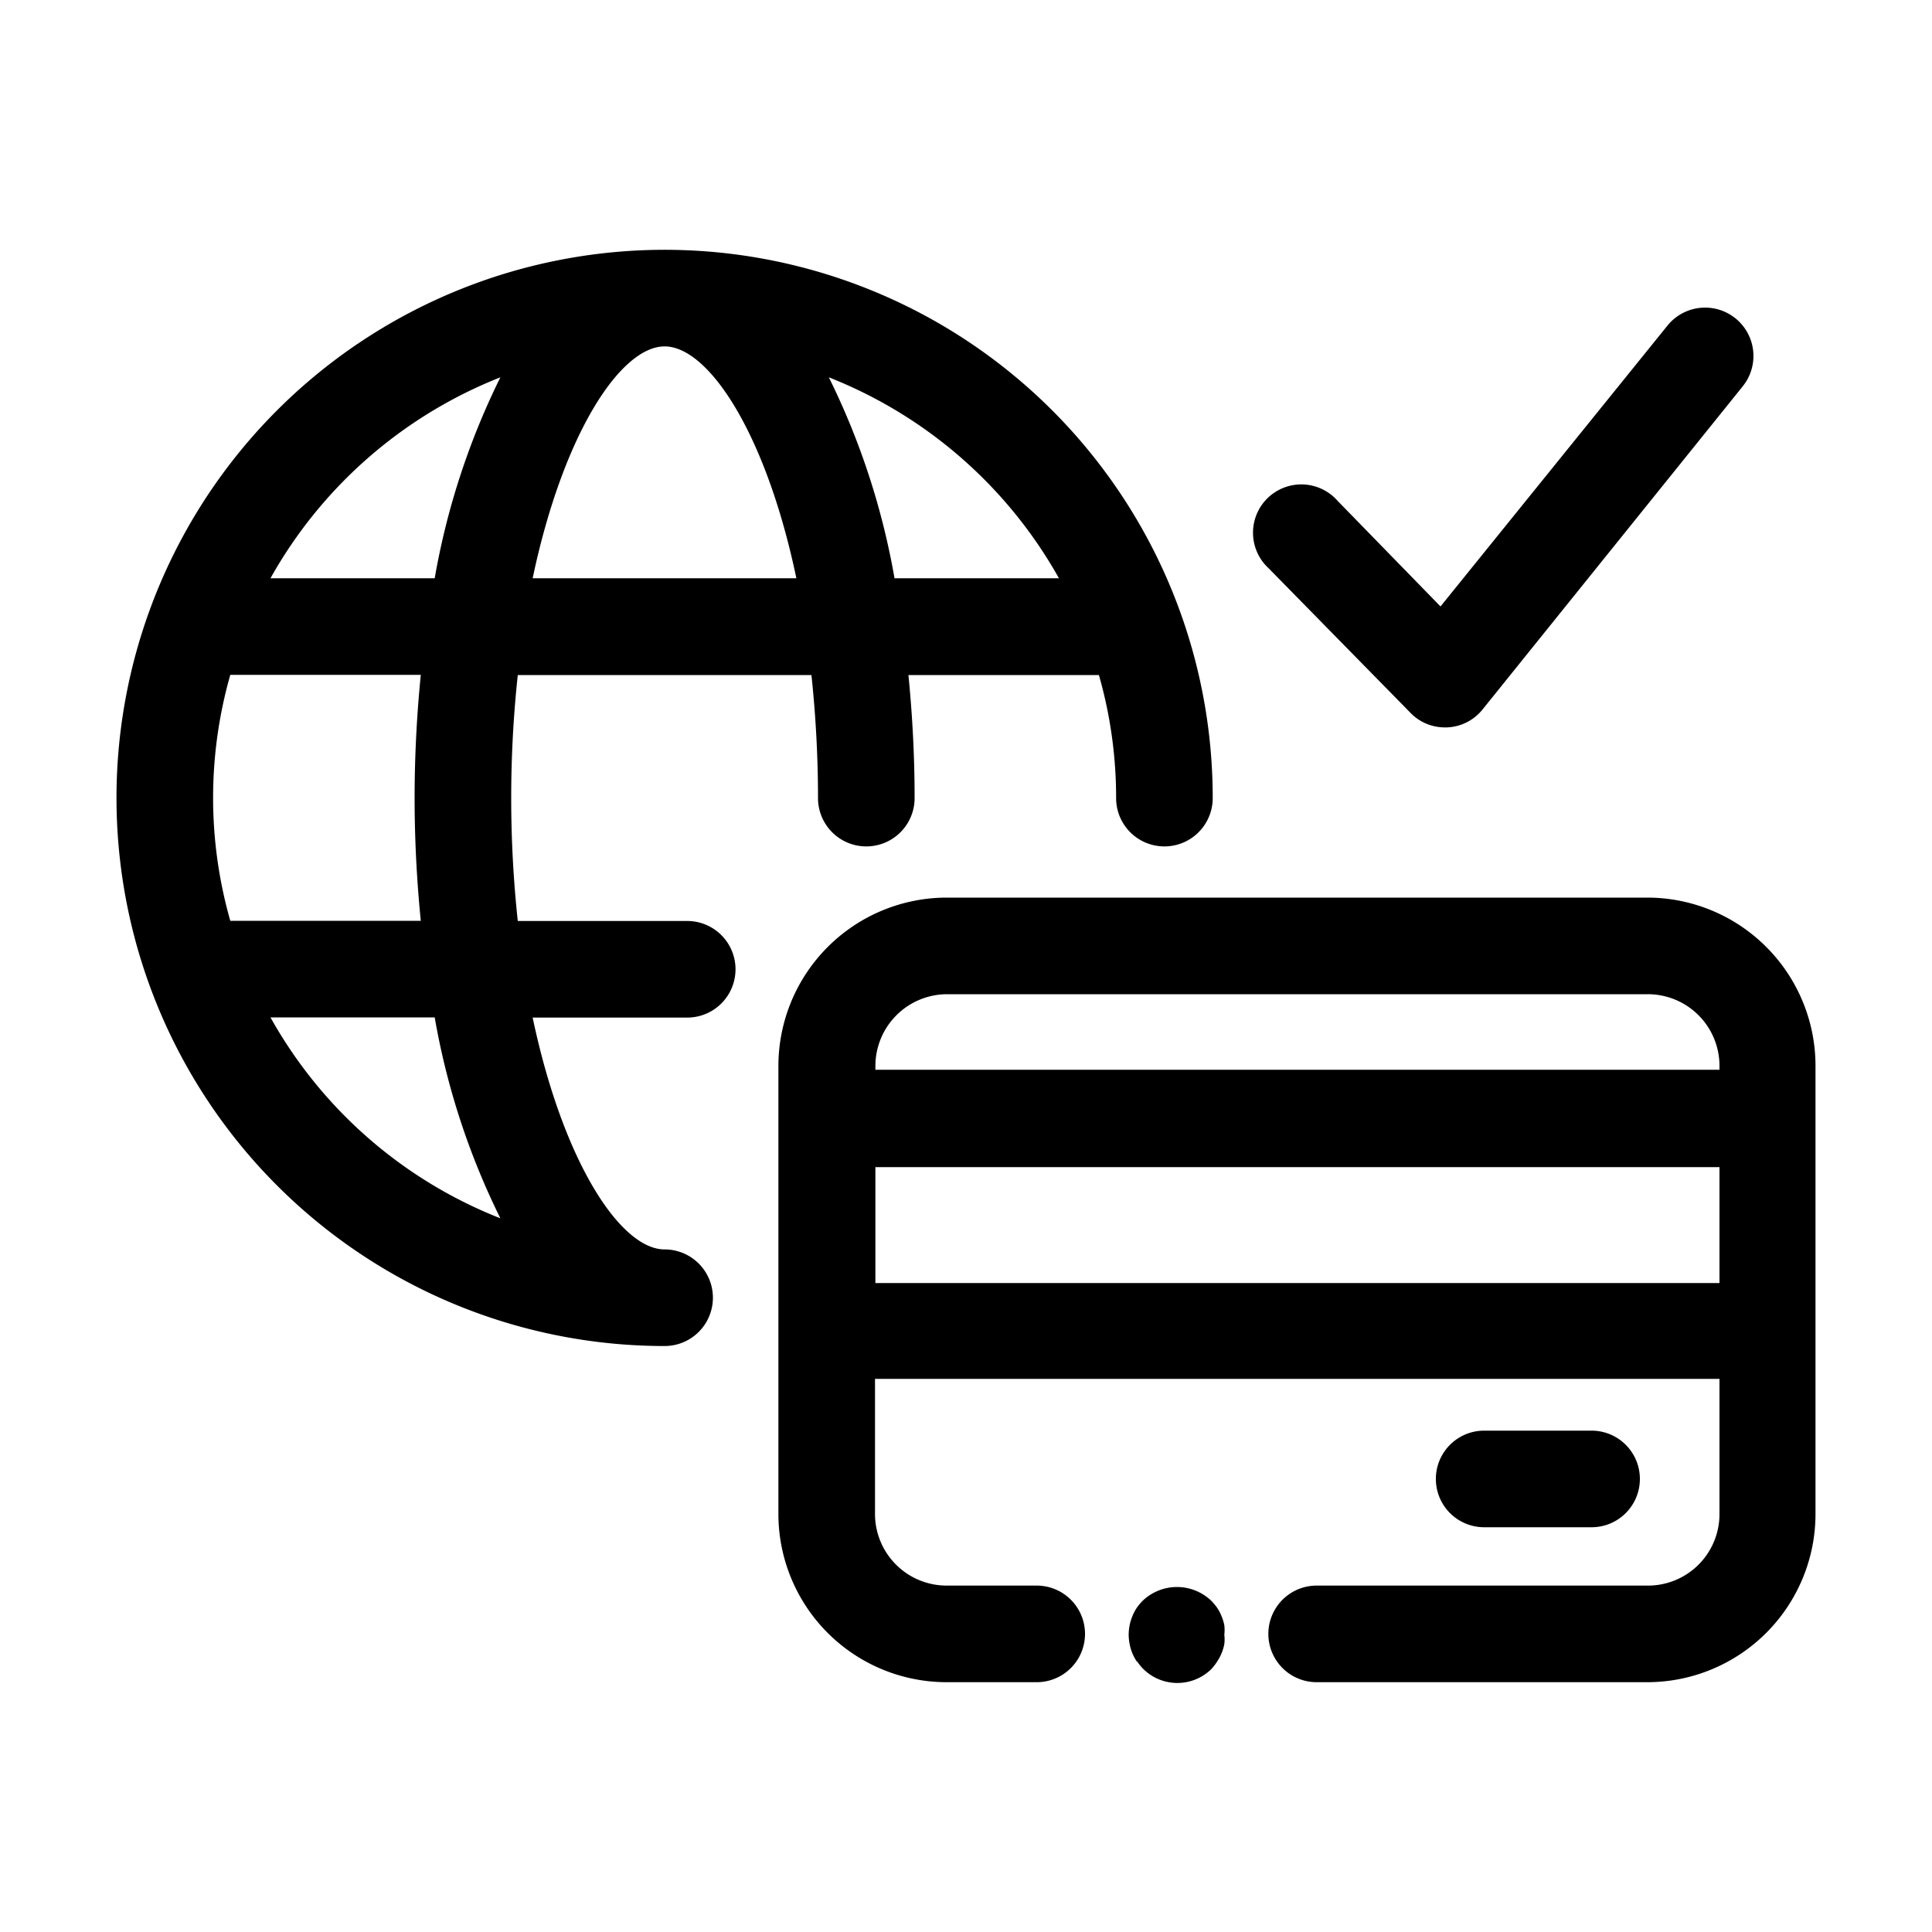 <svg id="af79ace0-aa6d-402f-bc5c-4462cd9b8d14" data-name="Layer 2" xmlns="http://www.w3.org/2000/svg" viewBox="0 0 100 100"><path d="M34.4,69.67a2.5,2.5,0,0,0,0-5c-2.26,0-5.24-4.46-6.83-12h8a2.5,2.5,0,1,0,0-5H26.8a59.75,59.75,0,0,1,0-12.73H42a60.52,60.52,0,0,1,.34,6.37,2.5,2.5,0,0,0,5,0c0-2.12-.11-4.26-.32-6.37h9.86a23.12,23.12,0,0,1,.89,6.37,2.5,2.5,0,0,0,5,0A28.37,28.37,0,1,0,34.4,69.67Zm-8.5-6.61A23.45,23.45,0,0,1,14,52.66H22.5A38.15,38.15,0,0,0,25.9,63.06Zm-4.12-15.4H11.92a23.21,23.21,0,0,1,0-12.73h9.86c-.21,2.11-.32,4.25-.32,6.37S21.57,45.56,21.78,47.66Zm5.79-17.73c1.59-7.54,4.57-12,6.83-12s5.24,4.46,6.82,12Zm27.24,0H46.3a38.26,38.26,0,0,0-3.4-10.4A23.54,23.54,0,0,1,54.81,29.93ZM25.9,19.53a38.26,38.26,0,0,0-3.4,10.4H14A23.54,23.54,0,0,1,25.9,19.53Z"/><path d="M85.27,46.46H49a8.72,8.72,0,0,0-8.71,8.71v23.2A8.71,8.71,0,0,0,49,87.07h4.66a2.5,2.5,0,1,0,0-5H49a3.71,3.71,0,0,1-3.71-3.7v-7H89v7a3.7,3.7,0,0,1-3.7,3.7H68.15a2.5,2.5,0,0,0,0,5H85.27a8.71,8.71,0,0,0,8.7-8.7V55.17A8.71,8.71,0,0,0,85.27,46.46ZM49,51.46H85.27A3.71,3.71,0,0,1,89,55.17v.2H45.31v-.2A3.72,3.72,0,0,1,49,51.46ZM45.31,66.41v-6H89v6Z"/><path d="M82.38,79.05a2.5,2.5,0,0,0,0-5H76.82a2.5,2.5,0,0,0,0,5Z"/><path d="M58.86,86a2.85,2.85,0,0,0,.31.38,2.51,2.51,0,0,0,3.54,0A2.85,2.85,0,0,0,63,86a2.43,2.43,0,0,0,.37-.9,2,2,0,0,0,0-.49,2,2,0,0,0,0-.49,2.44,2.44,0,0,0-.14-.46,2.3,2.3,0,0,0-.23-.44,2.76,2.76,0,0,0-.31-.37,2.57,2.57,0,0,0-3.54,0,2.76,2.76,0,0,0-.31.37,2.3,2.3,0,0,0-.23.44,2.44,2.44,0,0,0-.14.46,2.72,2.72,0,0,0-.05.49,2.63,2.63,0,0,0,.05.49,2.43,2.43,0,0,0,.37.9Z"/><path d="M69.24,25.93a2.5,2.5,0,1,0-3.58,3.48L73,36.89a2.46,2.46,0,0,0,1.79.76h.11a2.48,2.48,0,0,0,1.83-.92L90.2,20a2.5,2.5,0,1,0-3.89-3.15L74.56,31.39Z"/></svg>
